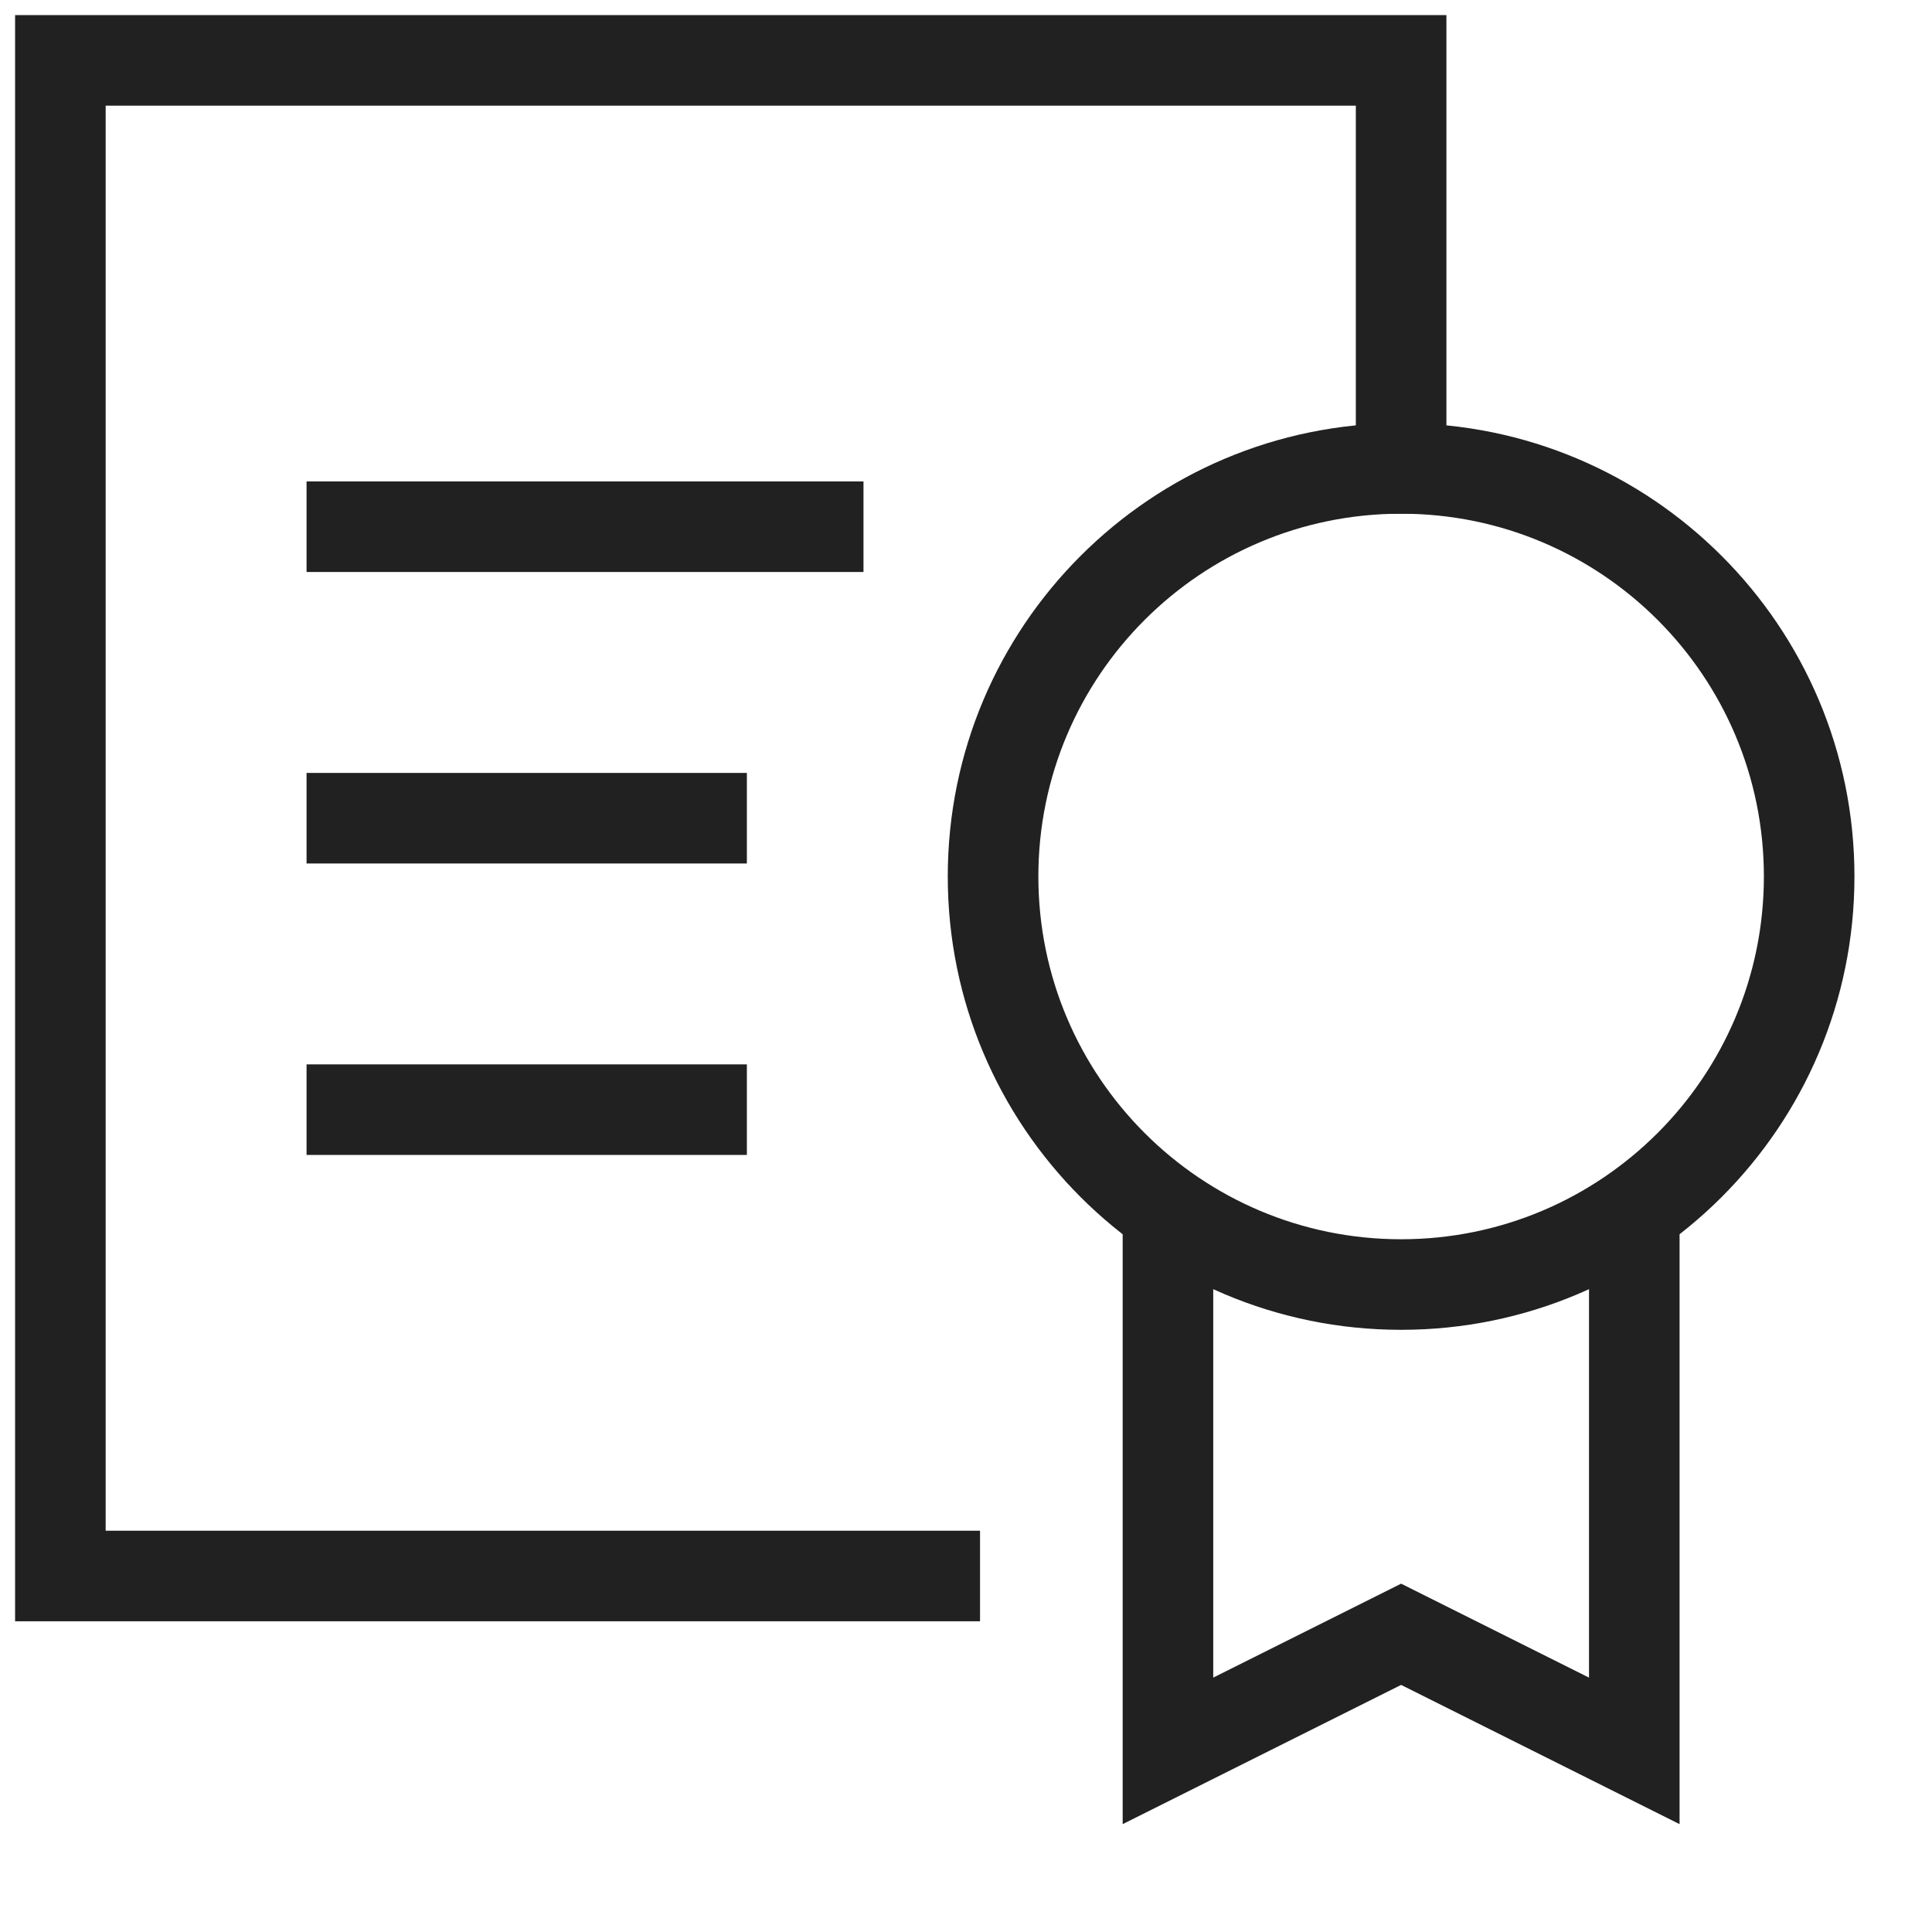 <svg width="64" height="64" viewBox="0 0 64 64" fill="none" xmlns="http://www.w3.org/2000/svg">
<path fill-rule="evenodd" clip-rule="evenodd" d="M0.5 0.5H47.914V17.017H44.914V3.5H3.5V50.707H32.465V53.707H0.5V0.5Z" fill="#212121"/>
<path fill-rule="evenodd" clip-rule="evenodd" d="M40.19 55.573V40.124H37.19V60.427L46.414 55.815L55.638 60.427V40.124H52.638V55.573L46.414 52.461L40.19 55.573Z" fill="#212121"/>
<path fill-rule="evenodd" clip-rule="evenodd" d="M46.414 17.017C39.777 17.017 34.397 22.397 34.397 29.034C34.397 35.671 39.777 41.052 46.414 41.052C53.051 41.052 58.431 35.671 58.431 29.034C58.431 22.397 53.051 17.017 46.414 17.017ZM31.396 29.034C31.396 20.741 38.12 14.017 46.414 14.017C54.708 14.017 61.431 20.741 61.431 29.034C61.431 37.328 54.708 44.052 46.414 44.052C38.12 44.052 31.396 37.328 31.396 29.034Z" fill="#212121"/>
<path fill-rule="evenodd" clip-rule="evenodd" d="M10.155 15.948H28.604V18.948H10.155V15.948Z" fill="#212121"/>
<path fill-rule="evenodd" clip-rule="evenodd" d="M10.155 25.604H24.741V28.604H10.155V25.604Z" fill="#212121"/>
<path fill-rule="evenodd" clip-rule="evenodd" d="M10.155 35.259H24.741V38.259H10.155V35.259Z" fill="#212121"/>
</svg>
